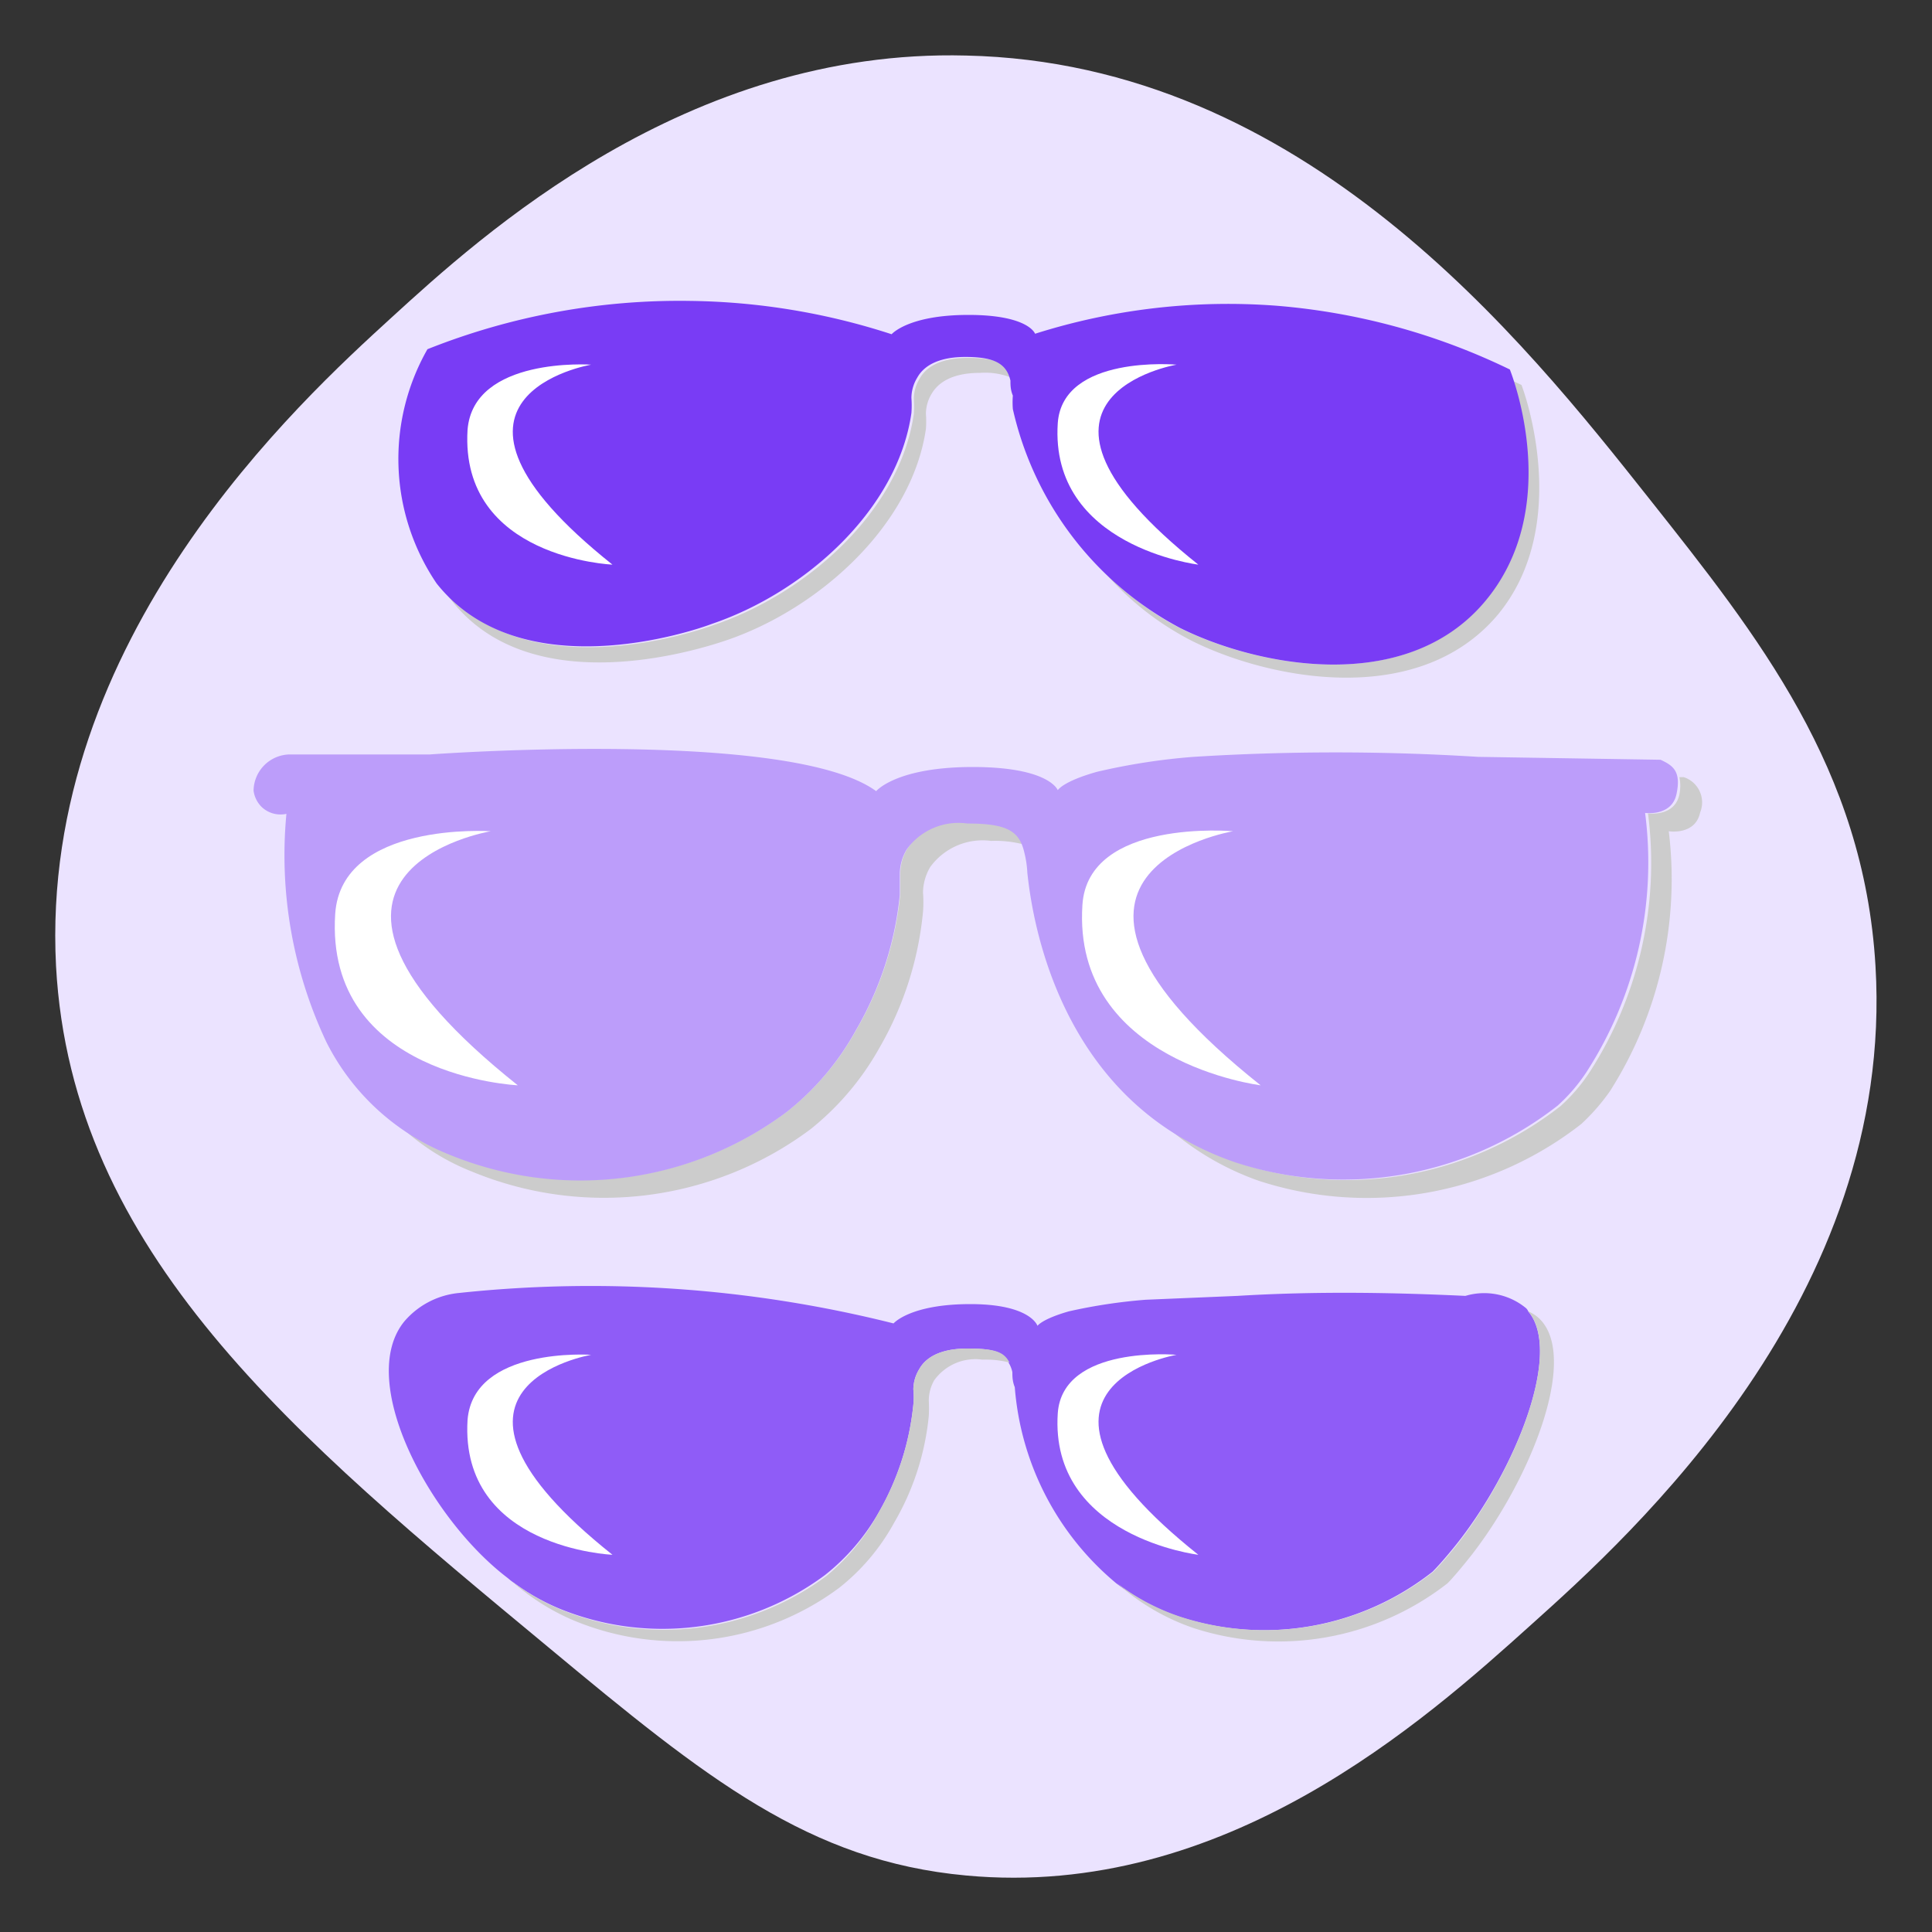 <svg xmlns="http://www.w3.org/2000/svg" viewBox="0 0 40 40"><rect x="0" y="0" width="40" height="40" fill="#333333" stroke="none"/><defs><style>.cls-1{fill:#ebe3ff;}.cls-1,.cls-2,.cls-3,.cls-4,.cls-5,.cls-6{fill-rule:evenodd;}.cls-2{fill:#ccc;}.cls-3{fill:#bc9dfa;}.cls-4{fill:#fff;}.cls-5{fill:#8f5cf7;}.cls-6{fill:#793cf5;}</style></defs><title>Оновлені Іконки</title><g id="Фон"><path class="cls-1" d="M38.83,20c.41,6.86-5.07,11.79-7.12,13.63-2.22,2-6.36,5.7-11.71,5.2-3.25-.3-5.37-2-8.64-4.72C6.1,29.75,1.48,25.93,1.16,20,.81,13.22,6.24,8.28,8.1,6.58S14.21,1,20,1.15c7,.15,11.55,5.9,14.15,9.18C36.4,13.17,38.59,15.92,38.83,20Z"/></g><g id="іконки"><path class="cls-2" d="M21.18,17.48a2.33,2.33,0,0,0-.66-.07,1.34,1.34,0,0,0-1.26.54,1.06,1.06,0,0,0-.15.53,2.58,2.58,0,0,1,0,.4,6.94,6.94,0,0,1-.9,2.81,5.73,5.73,0,0,1-1.43,1.69,7.15,7.15,0,0,1-7,.88,4.67,4.67,0,0,1-1.48-.93,4.46,4.46,0,0,0,1,.56,7.14,7.14,0,0,0,7-.88,5.57,5.57,0,0,0,1.43-1.69,6.94,6.94,0,0,0,.91-2.81c0-.13,0-.26,0-.4a1,1,0,0,1,.14-.53A1.32,1.32,0,0,1,20.05,17C20.78,17,21.05,17.16,21.18,17.48Z"/><path class="cls-2" d="M35.2,16.82c-.1.48-.65.39-.65.39a8.18,8.18,0,0,1-1.21,5.37,4.18,4.18,0,0,1-.6.69,7.21,7.21,0,0,1-6.67,1.18,5.74,5.74,0,0,1-2-1.2,5.63,5.63,0,0,0,1.58.83,7.19,7.19,0,0,0,6.66-1.18,3.58,3.58,0,0,0,.6-.7,8,8,0,0,0,1.21-5.36s.55.08.65-.39a.89.89,0,0,0,0-.36h.09A.55.55,0,0,1,35.2,16.82Z"/><path class="cls-2" d="M20.94,7.82a1.46,1.46,0,0,0-.65-.1c-.59,0-.87.21-1,.43a.81.81,0,0,0-.12.42,2,2,0,0,1,0,.31c-.29,2-2.22,3.73-4.14,4.38-.42.14-4,1.34-5.69-.84-.06-.07-.11-.15-.17-.23,1.75,2.06,5.2.9,5.61.75,1.92-.65,3.85-2.35,4.14-4.37a2.11,2.11,0,0,0,0-.31.81.81,0,0,1,.12-.42c.12-.22.4-.43,1-.43S20.86,7.53,20.94,7.82Z"/><path class="cls-2" d="M31,12.74c-1.65,1.94-4.72,1.32-6.3.54a6,6,0,0,1-2.14-1.82A5.79,5.79,0,0,0,24.42,13c1.58.79,4.65,1.41,6.3-.53,1.35-1.59.83-3.84.61-4.58l.17.08C31.54,8.06,32.57,10.86,31,12.74Z"/><path class="cls-3" d="M34.38,15.73l-3.78-.06a47.2,47.2,0,0,0-5.89,0h0a13.16,13.16,0,0,0-2,.31c-.71.2-.81.38-.81.38s-.17-.48-1.76-.48-2,.5-2,.5c-1.79-1.31-9.24-.76-9.24-.76l-2.19,0H6a.76.76,0,0,0-.75.75.58.58,0,0,0,.17.34.57.57,0,0,0,.51.14,9.06,9.06,0,0,0,.83,4.73h0A4.85,4.85,0,0,0,9.29,23.9a7.14,7.14,0,0,0,7-.88,5.57,5.57,0,0,0,1.43-1.69,6.94,6.94,0,0,0,.91-2.81c0-.13,0-.26,0-.4a1,1,0,0,1,.14-.53,1.32,1.32,0,0,1,1.26-.54c.85,0,1.08.17,1.18.61a2.11,2.11,0,0,1,.06.41c.08.73.55,4.72,4.32,6a7.19,7.19,0,0,0,6.66-1.18,3.58,3.58,0,0,0,.6-.7,8,8,0,0,0,1.21-5.36s.55.08.65-.39S34.64,15.85,34.38,15.73Z"/><path class="cls-4" d="M10.16,17.21s-5,.83.56,5.26c0,0-4-.18-3.78-3.55C7.07,17,10.16,17.21,10.16,17.21Z"/><path class="cls-4" d="M25.53,17.21s-5,.83.57,5.26c0,0-3.9-.48-3.69-3.73C22.52,16.94,25.53,17.21,25.53,17.21Z"/><path class="cls-5" d="M31.64,27.15a.18.18,0,0,0-.05-.07,1.36,1.36,0,0,0-1.25-.25c-1.49-.07-3.07-.1-4.72,0l-1.9.08h0a11.2,11.2,0,0,0-1.59.24c-.56.16-.65.3-.65.3S21.34,27,20.09,27s-1.59.4-1.59.4a25.74,25.74,0,0,0-9-.63,1.7,1.7,0,0,0-1.13.59c-1,1.23.52,4.08,2.14,5.31l.06.05a4.61,4.61,0,0,0,1,.58,5.64,5.64,0,0,0,5.51-.69A4.44,4.44,0,0,0,18.2,31.3a5.58,5.58,0,0,0,.71-2.22,1.55,1.55,0,0,0,0-.31.81.81,0,0,1,.12-.42c.12-.22.4-.43,1-.43s.74.09.85.29a.6.6,0,0,1,.08.2c0,.08,0,.19.05.31a5.87,5.87,0,0,0,2.1,4.06,4.46,4.46,0,0,0,1.3.69,5.64,5.64,0,0,0,5.25-.93c.1-.1.27-.29.48-.55C31.37,30.45,32.36,28,31.64,27.15Z"/><path class="cls-2" d="M30.44,32.23c-.2.25-.37.45-.47.55a5.69,5.69,0,0,1-5.25.93,4.58,4.58,0,0,1-1.59-.93,4.46,4.46,0,0,0,1.3.69,5.64,5.64,0,0,0,5.25-.93c.1-.1.27-.29.48-.55,1.21-1.54,2.2-4,1.48-4.84a.77.77,0,0,1,.24.16C32.69,28.12,31.69,30.64,30.44,32.23Z"/><path class="cls-2" d="M20.9,28.21a2,2,0,0,0-.56-.06,1.05,1.05,0,0,0-1,.43.85.85,0,0,0-.11.42,3,3,0,0,1,0,.31,5.42,5.42,0,0,1-.72,2.22,4.41,4.41,0,0,1-1.13,1.34,5.6,5.6,0,0,1-5.5.68,4.59,4.59,0,0,1-1-.58,2.83,2.83,0,0,1-.28-.23,4.61,4.61,0,0,0,1,.58,5.64,5.64,0,0,0,5.51-.69A4.44,4.44,0,0,0,18.2,31.3a5.58,5.58,0,0,0,.71-2.22,1.55,1.55,0,0,0,0-.31.81.81,0,0,1,.12-.42c.12-.22.4-.43,1-.43S20.79,28,20.9,28.21Z"/><path class="cls-4" d="M12.24,28.05s-3.93.66.44,4.14c0,0-3.16-.13-3-2.79C9.8,27.88,12.24,28.05,12.24,28.05Z"/><path class="cls-4" d="M24.36,28.05s-3.92.66.45,4.14c0,0-3.08-.37-2.91-2.93C22,27.84,24.36,28.05,24.36,28.05Z"/><path class="cls-6" d="M26.43,6.33a13.23,13.23,0,0,0-5,.58s-.13-.39-1.38-.39-1.59.4-1.59.4a14,14,0,0,0-4.17-.69,14.11,14.11,0,0,0-5.44,1,4.59,4.59,0,0,0,.19,4.85c1.73,2.18,5.27,1,5.69.84,1.92-.65,3.85-2.35,4.14-4.37a2.11,2.11,0,0,0,0-.31.81.81,0,0,1,.12-.42c.12-.22.4-.43,1-.43s.85.14.93.49c0,.09,0,.19.05.31a1.78,1.78,0,0,0,0,.28A6.83,6.83,0,0,0,24.43,13c1.58.79,4.65,1.41,6.3-.53s.58-4.69.53-4.82A13.56,13.56,0,0,0,26.43,6.33Z"/><path class="cls-4" d="M12.24,7.55s-3.93.66.44,4.14c0,0-3.16-.13-3-2.79C9.8,7.38,12.24,7.55,12.24,7.55Z"/><path class="cls-4" d="M24.36,7.55s-3.92.66.45,4.14c0,0-3.08-.37-2.91-2.93C22,7.34,24.36,7.55,24.36,7.55Z"/></g></svg>